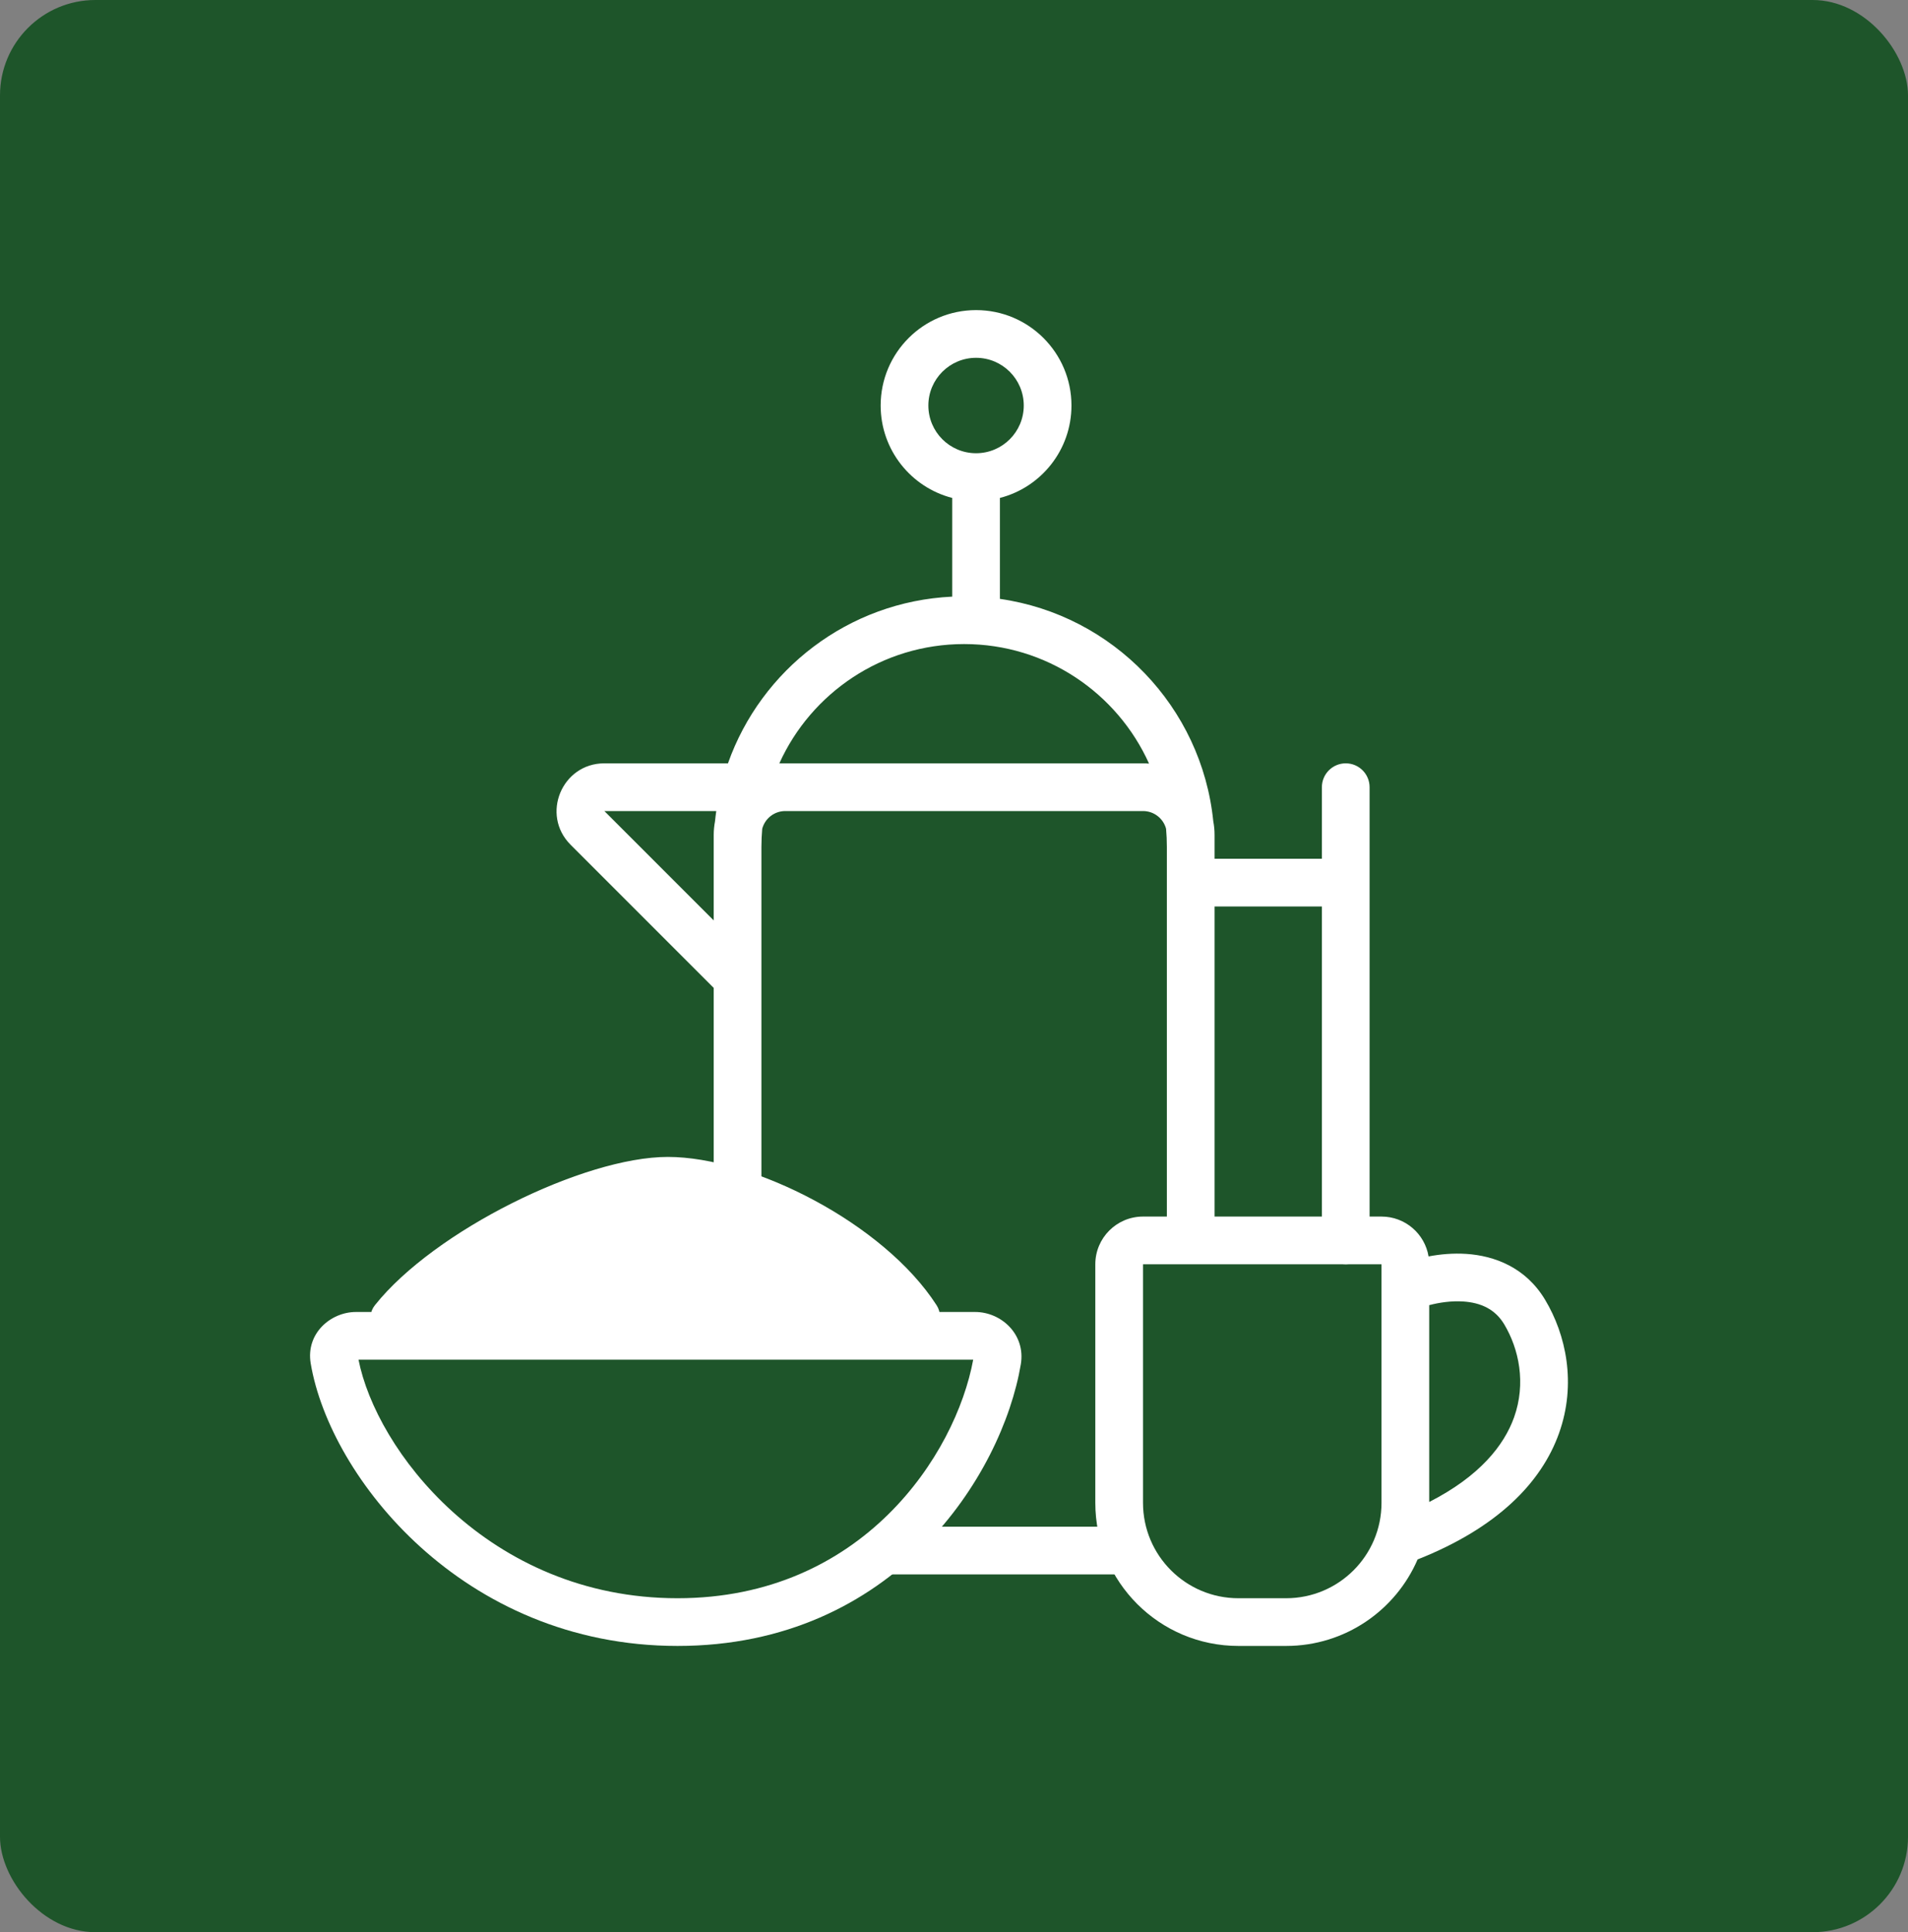 <svg width="80" height="81" viewBox="0 0 80 81" fill="none" xmlns="http://www.w3.org/2000/svg">
<rect x="0" y="0" width="80" height="81" fill="#808080" stroke="none"/>
<rect width="80" height="81" rx="4" fill="#1E552A"/>
<path d="M16.442 56L38.482 56C39.181 56 39.649 55.305 39.271 54.718C37.058 51.281 31.565 48.5 28 48.5C24.484 48.5 18.207 51.59 15.72 54.715C15.273 55.276 15.724 56 16.442 56Z" fill="white"/>
<path fill-rule="evenodd" clip-rule="evenodd" d="M59.438 65.374C58.518 67.507 56.396 69 53.925 69H51.925C48.612 69 45.925 66.314 45.925 63V53C45.925 51.895 46.821 51 47.925 51H57.925C58.918 51 59.741 51.723 59.898 52.671C60.389 52.578 60.929 52.529 61.478 52.565C62.653 52.642 63.966 53.124 64.783 54.486C65.659 55.946 66.11 58.007 65.367 60.086C64.629 62.154 62.779 64.053 59.438 65.374ZM57.925 54.023V63C57.925 65.209 56.135 67 53.925 67H51.925C49.716 67 47.925 65.209 47.925 63V53H57.925V53.978C57.925 53.993 57.925 54.008 57.925 54.023ZM59.925 54.714C60.349 54.602 60.855 54.528 61.347 54.56C62.081 54.608 62.685 54.876 63.068 55.514C63.691 56.554 63.991 57.992 63.484 59.414C63.065 60.587 62.046 61.883 59.925 62.965V54.714Z" fill="white"/>
<path fill-rule="evenodd" clip-rule="evenodd" d="M13.028 57.159C12.814 55.893 13.872 55 14.925 55H40.886C41.981 55 43.014 55.94 42.801 57.197C42.017 61.836 37.497 69 28.408 69C23.886 69 20.236 67.211 17.63 64.853C15.046 62.516 13.435 59.571 13.028 57.159ZM15.032 57C15.402 58.876 16.732 61.344 18.972 63.37C21.26 65.439 24.444 67 28.408 67C36.154 67 40.067 60.982 40.805 57H15.032Z" fill="white"/>
<path fill-rule="evenodd" clip-rule="evenodd" d="M41.925 20.874C43.651 20.43 44.925 18.864 44.925 17C44.925 14.791 43.135 13 40.925 13C38.716 13 36.925 14.791 36.925 17C36.925 18.864 38.2 20.43 39.925 20.874V25.012C35.572 25.216 31.911 28.071 30.523 32H25.34C23.558 32 22.665 34.154 23.925 35.414L29.925 41.414V55.577L31.925 55.731V35.5C31.925 35.245 31.937 34.993 31.959 34.743C32.072 34.316 32.462 34 32.925 34H47.925C48.389 34 48.779 34.316 48.892 34.743C48.914 34.993 48.925 35.245 48.925 35.5V51.792L50.925 51.625V38H55.425V52C55.425 52.552 55.873 53 56.425 53C56.978 53 57.425 52.552 57.425 52V33C57.425 32.448 56.978 32 56.425 32C55.873 32 55.425 32.448 55.425 33V36H50.925V35C50.925 34.806 50.907 34.616 50.872 34.433C50.387 29.631 46.667 25.785 41.925 25.106V20.874ZM40.925 19C42.03 19 42.925 18.105 42.925 17C42.925 15.895 42.03 15 40.925 15C39.821 15 38.925 15.895 38.925 17C38.925 18.105 39.821 19 40.925 19ZM40.425 27C36.979 27 34.011 29.052 32.677 32H47.925C48.011 32 48.095 32.004 48.178 32.011C46.847 29.056 43.876 27 40.425 27ZM25.34 34H30.032C30.011 34.143 29.994 34.288 29.979 34.433C29.944 34.616 29.925 34.806 29.925 35V38.586L25.34 34Z" fill="white"/>
<path d="M48.251 65.983L47.37 64H37.775L35.575 66H47.925C48.035 66 48.144 65.994 48.251 65.983Z" fill="white"/>
</svg>
